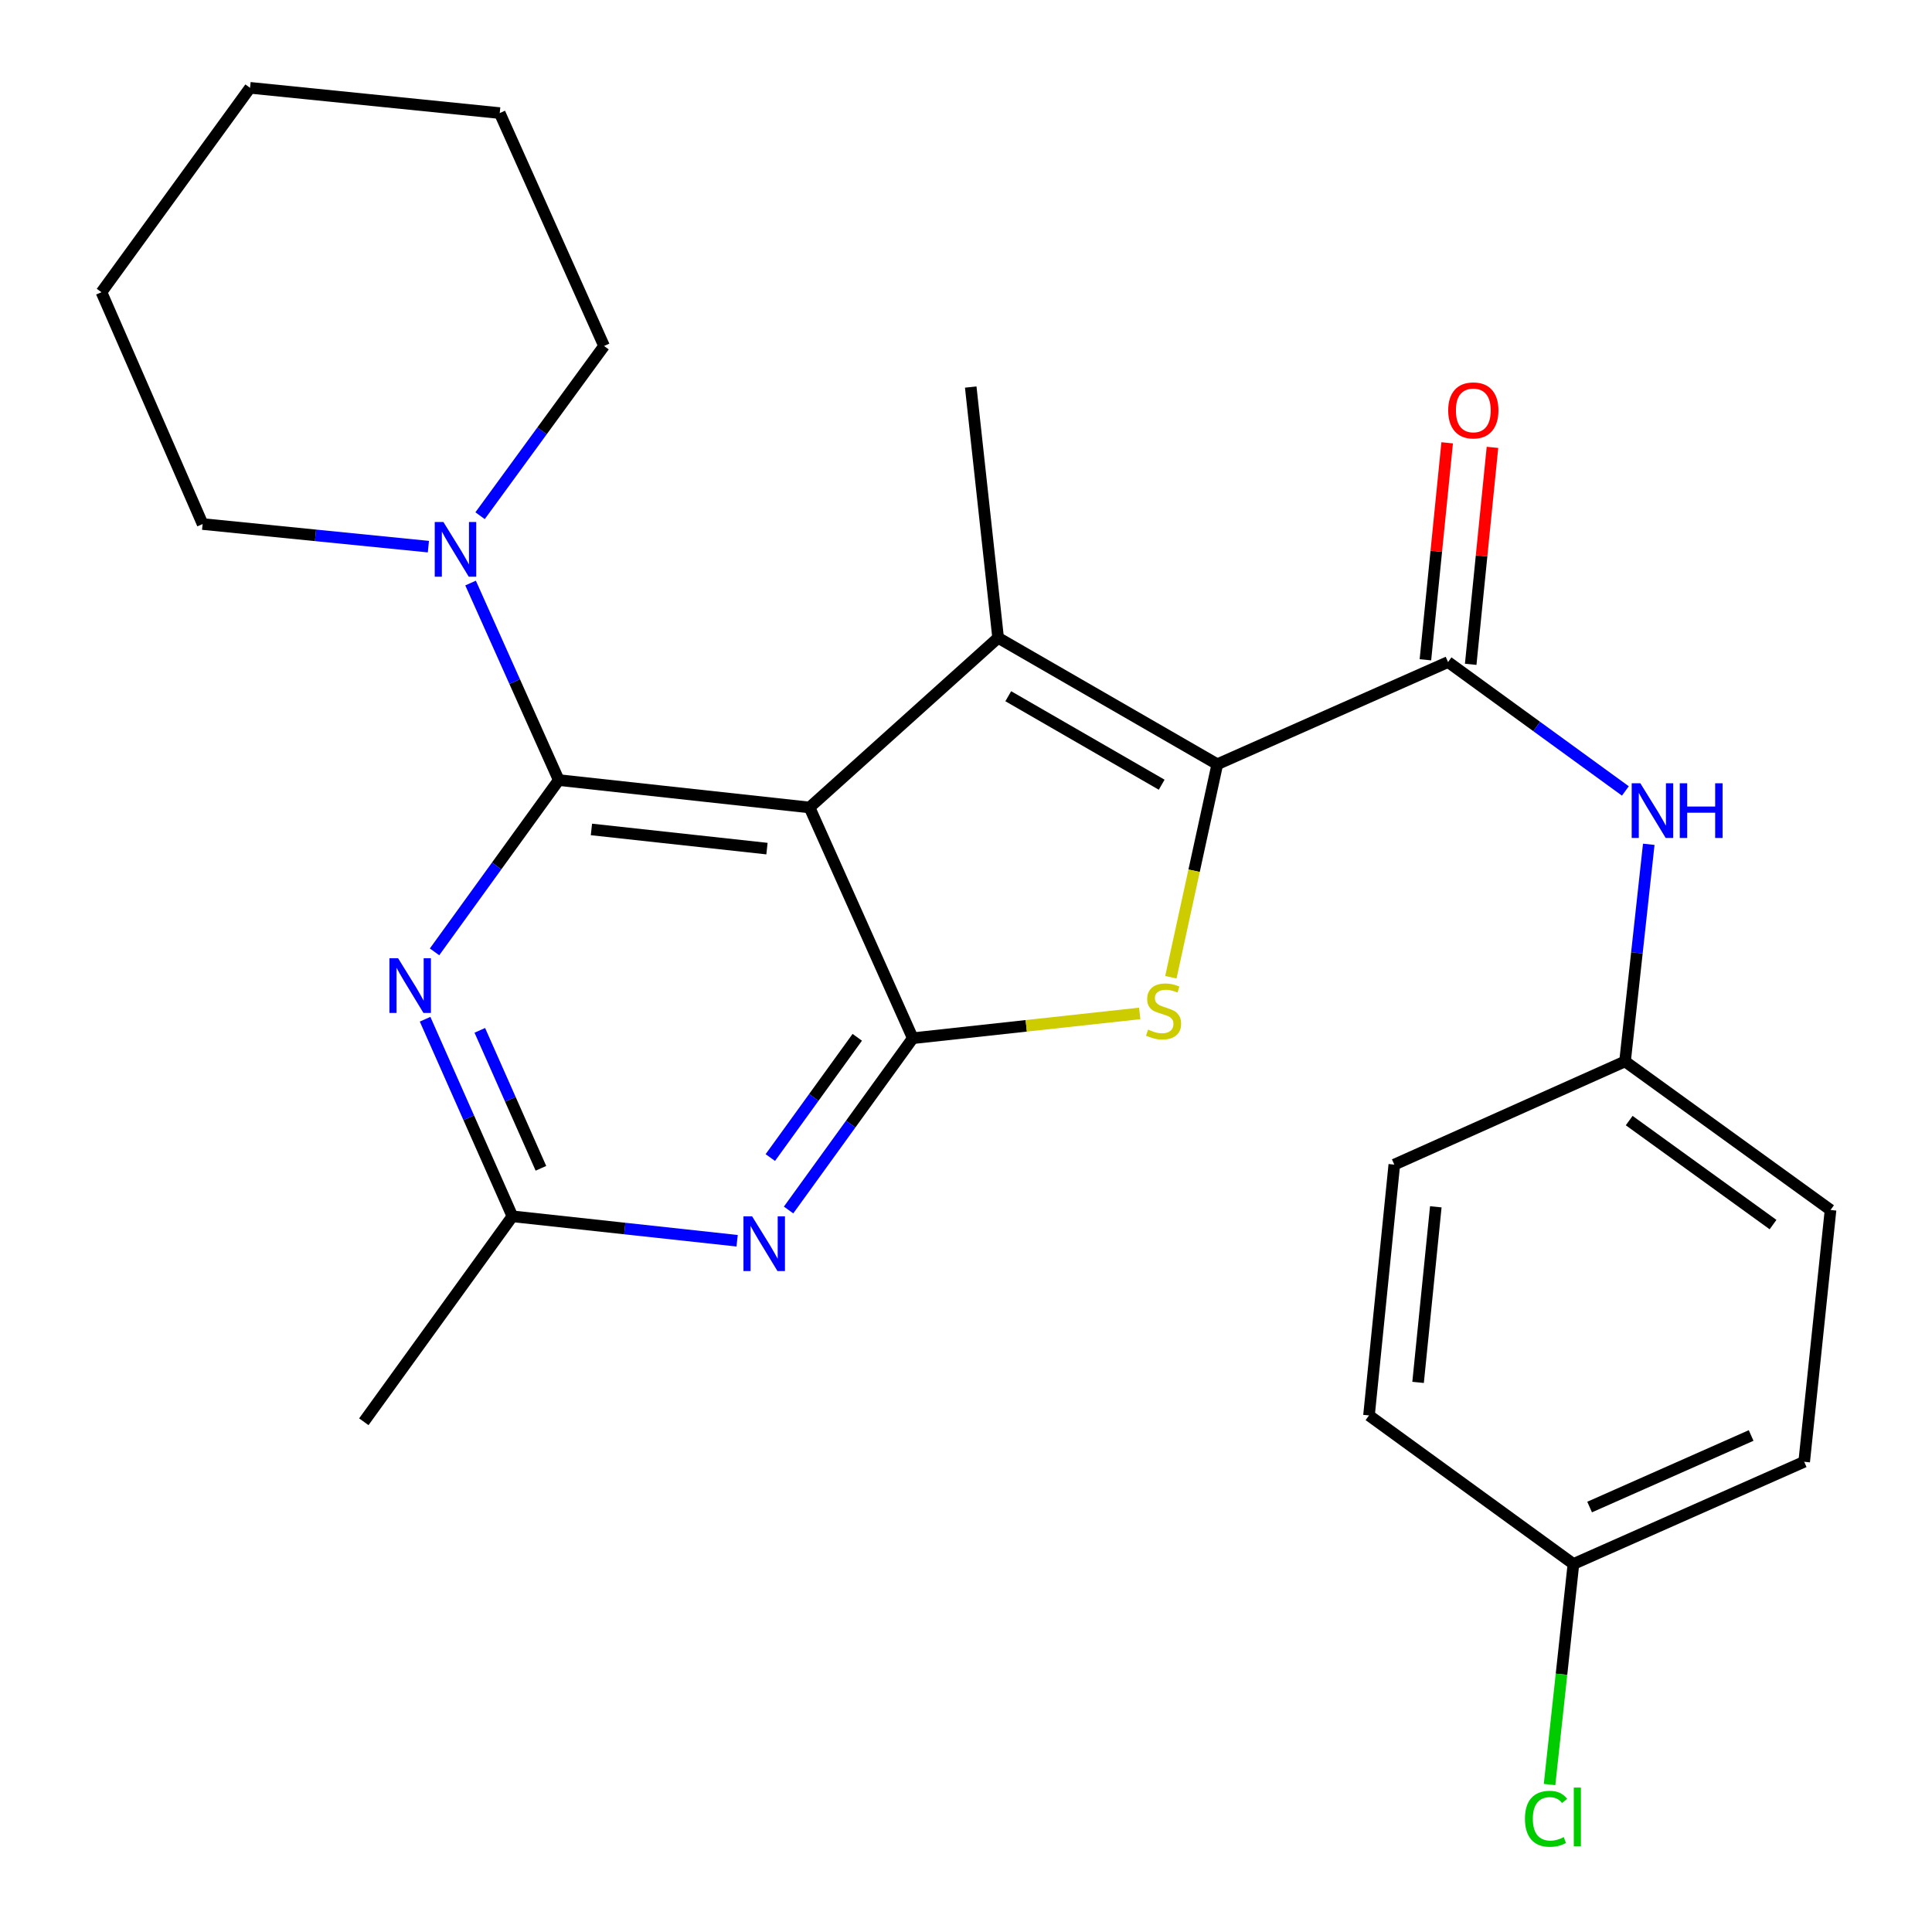 <?xml version='1.0' encoding='iso-8859-1'?>
<svg version='1.1' baseProfile='full'
              xmlns='http://www.w3.org/2000/svg'
                      xmlns:rdkit='http://www.rdkit.org/xml'
                      xmlns:xlink='http://www.w3.org/1999/xlink'
                  xml:space='preserve'
width='1000px' height='1000px' viewBox='0 0 1000 1000'>
<!-- END OF HEADER -->
<rect style='opacity:1.0;fill:#FFFFFF;stroke:none' width='1000' height='1000' x='0' y='0'> </rect>
<path class='bond-0' d='M 419.012,417.945 L 289.211,403.769' style='fill:none;fill-rule:evenodd;stroke:#000000;stroke-width:6px;stroke-linecap:butt;stroke-linejoin:miter;stroke-opacity:1' />
<path class='bond-0' d='M 396.984,439.241 L 306.123,429.318' style='fill:none;fill-rule:evenodd;stroke:#000000;stroke-width:6px;stroke-linecap:butt;stroke-linejoin:miter;stroke-opacity:1' />
<path class='bond-2' d='M 419.012,417.945 L 472.459,537.379' style='fill:none;fill-rule:evenodd;stroke:#000000;stroke-width:6px;stroke-linecap:butt;stroke-linejoin:miter;stroke-opacity:1' />
<path class='bond-3' d='M 419.012,417.945 L 516.624,330.137' style='fill:none;fill-rule:evenodd;stroke:#000000;stroke-width:6px;stroke-linecap:butt;stroke-linejoin:miter;stroke-opacity:1' />
<path class='bond-5' d='M 289.211,403.769 L 257.064,448.226' style='fill:none;fill-rule:evenodd;stroke:#000000;stroke-width:6px;stroke-linecap:butt;stroke-linejoin:miter;stroke-opacity:1' />
<path class='bond-5' d='M 257.064,448.226 L 224.918,492.684' style='fill:none;fill-rule:evenodd;stroke:#0000FF;stroke-width:6px;stroke-linecap:butt;stroke-linejoin:miter;stroke-opacity:1' />
<path class='bond-8' d='M 289.211,403.769 L 266.388,352.774' style='fill:none;fill-rule:evenodd;stroke:#000000;stroke-width:6px;stroke-linecap:butt;stroke-linejoin:miter;stroke-opacity:1' />
<path class='bond-8' d='M 266.388,352.774 L 243.565,301.779' style='fill:none;fill-rule:evenodd;stroke:#0000FF;stroke-width:6px;stroke-linecap:butt;stroke-linejoin:miter;stroke-opacity:1' />
<path class='bond-1' d='M 630.076,395.574 L 516.624,330.137' style='fill:none;fill-rule:evenodd;stroke:#000000;stroke-width:6px;stroke-linecap:butt;stroke-linejoin:miter;stroke-opacity:1' />
<path class='bond-1' d='M 601.286,406.169 L 521.87,360.363' style='fill:none;fill-rule:evenodd;stroke:#000000;stroke-width:6px;stroke-linecap:butt;stroke-linejoin:miter;stroke-opacity:1' />
<path class='bond-7' d='M 630.076,395.574 L 749.51,342.677' style='fill:none;fill-rule:evenodd;stroke:#000000;stroke-width:6px;stroke-linecap:butt;stroke-linejoin:miter;stroke-opacity:1' />
<path class='bond-26' d='M 630.076,395.574 L 618.062,450.695' style='fill:none;fill-rule:evenodd;stroke:#000000;stroke-width:6px;stroke-linecap:butt;stroke-linejoin:miter;stroke-opacity:1' />
<path class='bond-26' d='M 618.062,450.695 L 606.049,505.817' style='fill:none;fill-rule:evenodd;stroke:#CCCC00;stroke-width:6px;stroke-linecap:butt;stroke-linejoin:miter;stroke-opacity:1' />
<path class='bond-4' d='M 472.459,537.379 L 531.187,530.965' style='fill:none;fill-rule:evenodd;stroke:#000000;stroke-width:6px;stroke-linecap:butt;stroke-linejoin:miter;stroke-opacity:1' />
<path class='bond-4' d='M 531.187,530.965 L 589.915,524.55' style='fill:none;fill-rule:evenodd;stroke:#CCCC00;stroke-width:6px;stroke-linecap:butt;stroke-linejoin:miter;stroke-opacity:1' />
<path class='bond-6' d='M 472.459,537.379 L 440.312,581.837' style='fill:none;fill-rule:evenodd;stroke:#000000;stroke-width:6px;stroke-linecap:butt;stroke-linejoin:miter;stroke-opacity:1' />
<path class='bond-6' d='M 440.312,581.837 L 408.166,626.294' style='fill:none;fill-rule:evenodd;stroke:#0000FF;stroke-width:6px;stroke-linecap:butt;stroke-linejoin:miter;stroke-opacity:1' />
<path class='bond-6' d='M 443.721,536.91 L 421.219,568.03' style='fill:none;fill-rule:evenodd;stroke:#000000;stroke-width:6px;stroke-linecap:butt;stroke-linejoin:miter;stroke-opacity:1' />
<path class='bond-6' d='M 421.219,568.03 L 398.716,599.151' style='fill:none;fill-rule:evenodd;stroke:#0000FF;stroke-width:6px;stroke-linecap:butt;stroke-linejoin:miter;stroke-opacity:1' />
<path class='bond-13' d='M 516.624,330.137 L 502.448,200.336' style='fill:none;fill-rule:evenodd;stroke:#000000;stroke-width:6px;stroke-linecap:butt;stroke-linejoin:miter;stroke-opacity:1' />
<path class='bond-27' d='M 220.027,527.551 L 242.622,578.555' style='fill:none;fill-rule:evenodd;stroke:#0000FF;stroke-width:6px;stroke-linecap:butt;stroke-linejoin:miter;stroke-opacity:1' />
<path class='bond-27' d='M 242.622,578.555 L 265.217,629.559' style='fill:none;fill-rule:evenodd;stroke:#000000;stroke-width:6px;stroke-linecap:butt;stroke-linejoin:miter;stroke-opacity:1' />
<path class='bond-27' d='M 248.348,533.309 L 264.164,569.011' style='fill:none;fill-rule:evenodd;stroke:#0000FF;stroke-width:6px;stroke-linecap:butt;stroke-linejoin:miter;stroke-opacity:1' />
<path class='bond-27' d='M 264.164,569.011 L 279.981,604.714' style='fill:none;fill-rule:evenodd;stroke:#000000;stroke-width:6px;stroke-linecap:butt;stroke-linejoin:miter;stroke-opacity:1' />
<path class='bond-9' d='M 381.537,642.211 L 323.377,635.885' style='fill:none;fill-rule:evenodd;stroke:#0000FF;stroke-width:6px;stroke-linecap:butt;stroke-linejoin:miter;stroke-opacity:1' />
<path class='bond-9' d='M 323.377,635.885 L 265.217,629.559' style='fill:none;fill-rule:evenodd;stroke:#000000;stroke-width:6px;stroke-linecap:butt;stroke-linejoin:miter;stroke-opacity:1' />
<path class='bond-10' d='M 749.51,342.677 L 795.402,376.037' style='fill:none;fill-rule:evenodd;stroke:#000000;stroke-width:6px;stroke-linecap:butt;stroke-linejoin:miter;stroke-opacity:1' />
<path class='bond-10' d='M 795.402,376.037 L 841.294,409.397' style='fill:none;fill-rule:evenodd;stroke:#0000FF;stroke-width:6px;stroke-linecap:butt;stroke-linejoin:miter;stroke-opacity:1' />
<path class='bond-11' d='M 761.232,343.853 L 766.865,287.702' style='fill:none;fill-rule:evenodd;stroke:#000000;stroke-width:6px;stroke-linecap:butt;stroke-linejoin:miter;stroke-opacity:1' />
<path class='bond-11' d='M 766.865,287.702 L 772.499,231.551' style='fill:none;fill-rule:evenodd;stroke:#FF0000;stroke-width:6px;stroke-linecap:butt;stroke-linejoin:miter;stroke-opacity:1' />
<path class='bond-11' d='M 737.787,341.501 L 743.421,285.35' style='fill:none;fill-rule:evenodd;stroke:#000000;stroke-width:6px;stroke-linecap:butt;stroke-linejoin:miter;stroke-opacity:1' />
<path class='bond-11' d='M 743.421,285.35 L 749.055,229.198' style='fill:none;fill-rule:evenodd;stroke:#FF0000;stroke-width:6px;stroke-linecap:butt;stroke-linejoin:miter;stroke-opacity:1' />
<path class='bond-20' d='M 221.736,282.944 L 163.306,277.094' style='fill:none;fill-rule:evenodd;stroke:#0000FF;stroke-width:6px;stroke-linecap:butt;stroke-linejoin:miter;stroke-opacity:1' />
<path class='bond-20' d='M 163.306,277.094 L 104.877,271.245' style='fill:none;fill-rule:evenodd;stroke:#000000;stroke-width:6px;stroke-linecap:butt;stroke-linejoin:miter;stroke-opacity:1' />
<path class='bond-21' d='M 248.487,266.929 L 280.571,223.003' style='fill:none;fill-rule:evenodd;stroke:#0000FF;stroke-width:6px;stroke-linecap:butt;stroke-linejoin:miter;stroke-opacity:1' />
<path class='bond-21' d='M 280.571,223.003 L 312.655,179.078' style='fill:none;fill-rule:evenodd;stroke:#000000;stroke-width:6px;stroke-linecap:butt;stroke-linejoin:miter;stroke-opacity:1' />
<path class='bond-22' d='M 265.217,629.559 L 188.313,735.903' style='fill:none;fill-rule:evenodd;stroke:#000000;stroke-width:6px;stroke-linecap:butt;stroke-linejoin:miter;stroke-opacity:1' />
<path class='bond-12' d='M 853.399,437.006 L 847.256,493.194' style='fill:none;fill-rule:evenodd;stroke:#0000FF;stroke-width:6px;stroke-linecap:butt;stroke-linejoin:miter;stroke-opacity:1' />
<path class='bond-12' d='M 847.256,493.194 L 841.114,549.382' style='fill:none;fill-rule:evenodd;stroke:#000000;stroke-width:6px;stroke-linecap:butt;stroke-linejoin:miter;stroke-opacity:1' />
<path class='bond-16' d='M 841.114,549.382 L 721.693,602.803' style='fill:none;fill-rule:evenodd;stroke:#000000;stroke-width:6px;stroke-linecap:butt;stroke-linejoin:miter;stroke-opacity:1' />
<path class='bond-17' d='M 841.114,549.382 L 947.483,626.286' style='fill:none;fill-rule:evenodd;stroke:#000000;stroke-width:6px;stroke-linecap:butt;stroke-linejoin:miter;stroke-opacity:1' />
<path class='bond-17' d='M 843.264,580.012 L 917.723,633.845' style='fill:none;fill-rule:evenodd;stroke:#000000;stroke-width:6px;stroke-linecap:butt;stroke-linejoin:miter;stroke-opacity:1' />
<path class='bond-14' d='M 814.41,809.521 L 933.844,756.611' style='fill:none;fill-rule:evenodd;stroke:#000000;stroke-width:6px;stroke-linecap:butt;stroke-linejoin:miter;stroke-opacity:1' />
<path class='bond-14' d='M 822.781,780.042 L 906.385,743.005' style='fill:none;fill-rule:evenodd;stroke:#000000;stroke-width:6px;stroke-linecap:butt;stroke-linejoin:miter;stroke-opacity:1' />
<path class='bond-15' d='M 814.41,809.521 L 808.229,866.595' style='fill:none;fill-rule:evenodd;stroke:#000000;stroke-width:6px;stroke-linecap:butt;stroke-linejoin:miter;stroke-opacity:1' />
<path class='bond-15' d='M 808.229,866.595 L 802.048,923.67' style='fill:none;fill-rule:evenodd;stroke:#00CC00;stroke-width:6px;stroke-linecap:butt;stroke-linejoin:miter;stroke-opacity:1' />
<path class='bond-29' d='M 814.41,809.521 L 708.59,732.63' style='fill:none;fill-rule:evenodd;stroke:#000000;stroke-width:6px;stroke-linecap:butt;stroke-linejoin:miter;stroke-opacity:1' />
<path class='bond-19' d='M 721.693,602.803 L 708.59,732.63' style='fill:none;fill-rule:evenodd;stroke:#000000;stroke-width:6px;stroke-linecap:butt;stroke-linejoin:miter;stroke-opacity:1' />
<path class='bond-19' d='M 743.171,624.643 L 733.998,715.522' style='fill:none;fill-rule:evenodd;stroke:#000000;stroke-width:6px;stroke-linecap:butt;stroke-linejoin:miter;stroke-opacity:1' />
<path class='bond-18' d='M 947.483,626.286 L 933.844,756.611' style='fill:none;fill-rule:evenodd;stroke:#000000;stroke-width:6px;stroke-linecap:butt;stroke-linejoin:miter;stroke-opacity:1' />
<path class='bond-24' d='M 104.877,271.245 L 52.517,151.248' style='fill:none;fill-rule:evenodd;stroke:#000000;stroke-width:6px;stroke-linecap:butt;stroke-linejoin:miter;stroke-opacity:1' />
<path class='bond-23' d='M 312.655,179.078 L 258.659,58.532' style='fill:none;fill-rule:evenodd;stroke:#000000;stroke-width:6px;stroke-linecap:butt;stroke-linejoin:miter;stroke-opacity:1' />
<path class='bond-25' d='M 258.659,58.532 L 129.421,45.455' style='fill:none;fill-rule:evenodd;stroke:#000000;stroke-width:6px;stroke-linecap:butt;stroke-linejoin:miter;stroke-opacity:1' />
<path class='bond-28' d='M 52.517,151.248 L 129.421,45.455' style='fill:none;fill-rule:evenodd;stroke:#000000;stroke-width:6px;stroke-linecap:butt;stroke-linejoin:miter;stroke-opacity:1' />
<path  class='atom-5' d='M 594.26 532.922
Q 594.58 533.042, 595.9 533.602
Q 597.22 534.162, 598.66 534.522
Q 600.14 534.842, 601.58 534.842
Q 604.26 534.842, 605.82 533.562
Q 607.38 532.242, 607.38 529.962
Q 607.38 528.402, 606.58 527.442
Q 605.82 526.482, 604.62 525.962
Q 603.42 525.442, 601.42 524.842
Q 598.9 524.082, 597.38 523.362
Q 595.9 522.642, 594.82 521.122
Q 593.78 519.602, 593.78 517.042
Q 593.78 513.482, 596.18 511.282
Q 598.62 509.082, 603.42 509.082
Q 606.7 509.082, 610.42 510.642
L 609.5 513.722
Q 606.1 512.322, 603.54 512.322
Q 600.78 512.322, 599.26 513.482
Q 597.74 514.602, 597.78 516.562
Q 597.78 518.082, 598.54 519.002
Q 599.34 519.922, 600.46 520.442
Q 601.62 520.962, 603.54 521.562
Q 606.1 522.362, 607.62 523.162
Q 609.14 523.962, 610.22 525.602
Q 611.34 527.202, 611.34 529.962
Q 611.34 533.882, 608.7 536.002
Q 606.1 538.082, 601.74 538.082
Q 599.22 538.082, 597.3 537.522
Q 595.42 537.002, 593.18 536.082
L 594.26 532.922
' fill='#CCCC00'/>
<path  class='atom-6' d='M 206.047 495.965
L 215.327 510.965
Q 216.247 512.445, 217.727 515.125
Q 219.207 517.805, 219.287 517.965
L 219.287 495.965
L 223.047 495.965
L 223.047 524.285
L 219.167 524.285
L 209.207 507.885
Q 208.047 505.965, 206.807 503.765
Q 205.607 501.565, 205.247 500.885
L 205.247 524.285
L 201.567 524.285
L 201.567 495.965
L 206.047 495.965
' fill='#0000FF'/>
<path  class='atom-7' d='M 389.294 629.575
L 398.574 644.575
Q 399.494 646.055, 400.974 648.735
Q 402.454 651.415, 402.534 651.575
L 402.534 629.575
L 406.294 629.575
L 406.294 657.895
L 402.414 657.895
L 392.454 641.495
Q 391.294 639.575, 390.054 637.375
Q 388.854 635.175, 388.494 634.495
L 388.494 657.895
L 384.814 657.895
L 384.814 629.575
L 389.294 629.575
' fill='#0000FF'/>
<path  class='atom-9' d='M 229.504 270.188
L 238.784 285.188
Q 239.704 286.668, 241.184 289.348
Q 242.664 292.028, 242.744 292.188
L 242.744 270.188
L 246.504 270.188
L 246.504 298.508
L 242.624 298.508
L 232.664 282.108
Q 231.504 280.188, 230.264 277.988
Q 229.064 275.788, 228.704 275.108
L 228.704 298.508
L 225.024 298.508
L 225.024 270.188
L 229.504 270.188
' fill='#0000FF'/>
<path  class='atom-11' d='M 849.043 405.421
L 858.323 420.421
Q 859.243 421.901, 860.723 424.581
Q 862.203 427.261, 862.283 427.421
L 862.283 405.421
L 866.043 405.421
L 866.043 433.741
L 862.163 433.741
L 852.203 417.341
Q 851.043 415.421, 849.803 413.221
Q 848.603 411.021, 848.243 410.341
L 848.243 433.741
L 844.563 433.741
L 844.563 405.421
L 849.043 405.421
' fill='#0000FF'/>
<path  class='atom-11' d='M 869.443 405.421
L 873.283 405.421
L 873.283 417.461
L 887.763 417.461
L 887.763 405.421
L 891.603 405.421
L 891.603 433.741
L 887.763 433.741
L 887.763 420.661
L 873.283 420.661
L 873.283 433.741
L 869.443 433.741
L 869.443 405.421
' fill='#0000FF'/>
<path  class='atom-12' d='M 749.586 212.42
Q 749.586 205.62, 752.946 201.82
Q 756.306 198.02, 762.586 198.02
Q 768.866 198.02, 772.226 201.82
Q 775.586 205.62, 775.586 212.42
Q 775.586 219.3, 772.186 223.22
Q 768.786 227.1, 762.586 227.1
Q 756.346 227.1, 752.946 223.22
Q 749.586 219.34, 749.586 212.42
M 762.586 223.9
Q 766.906 223.9, 769.226 221.02
Q 771.586 218.1, 771.586 212.42
Q 771.586 206.86, 769.226 204.06
Q 766.906 201.22, 762.586 201.22
Q 758.266 201.22, 755.906 204.02
Q 753.586 206.82, 753.586 212.42
Q 753.586 218.14, 755.906 221.02
Q 758.266 223.9, 762.586 223.9
' fill='#FF0000'/>
<path  class='atom-16' d='M 789.313 941.402
Q 789.313 934.362, 792.593 930.682
Q 795.913 926.962, 802.193 926.962
Q 808.033 926.962, 811.153 931.082
L 808.513 933.242
Q 806.233 930.242, 802.193 930.242
Q 797.913 930.242, 795.633 933.122
Q 793.393 935.962, 793.393 941.402
Q 793.393 947.002, 795.713 949.882
Q 798.073 952.762, 802.633 952.762
Q 805.753 952.762, 809.393 950.882
L 810.513 953.882
Q 809.033 954.842, 806.793 955.402
Q 804.553 955.962, 802.073 955.962
Q 795.913 955.962, 792.593 952.202
Q 789.313 948.442, 789.313 941.402
' fill='#00CC00'/>
<path  class='atom-16' d='M 814.593 925.242
L 818.273 925.242
L 818.273 955.602
L 814.593 955.602
L 814.593 925.242
' fill='#00CC00'/>
</svg>
